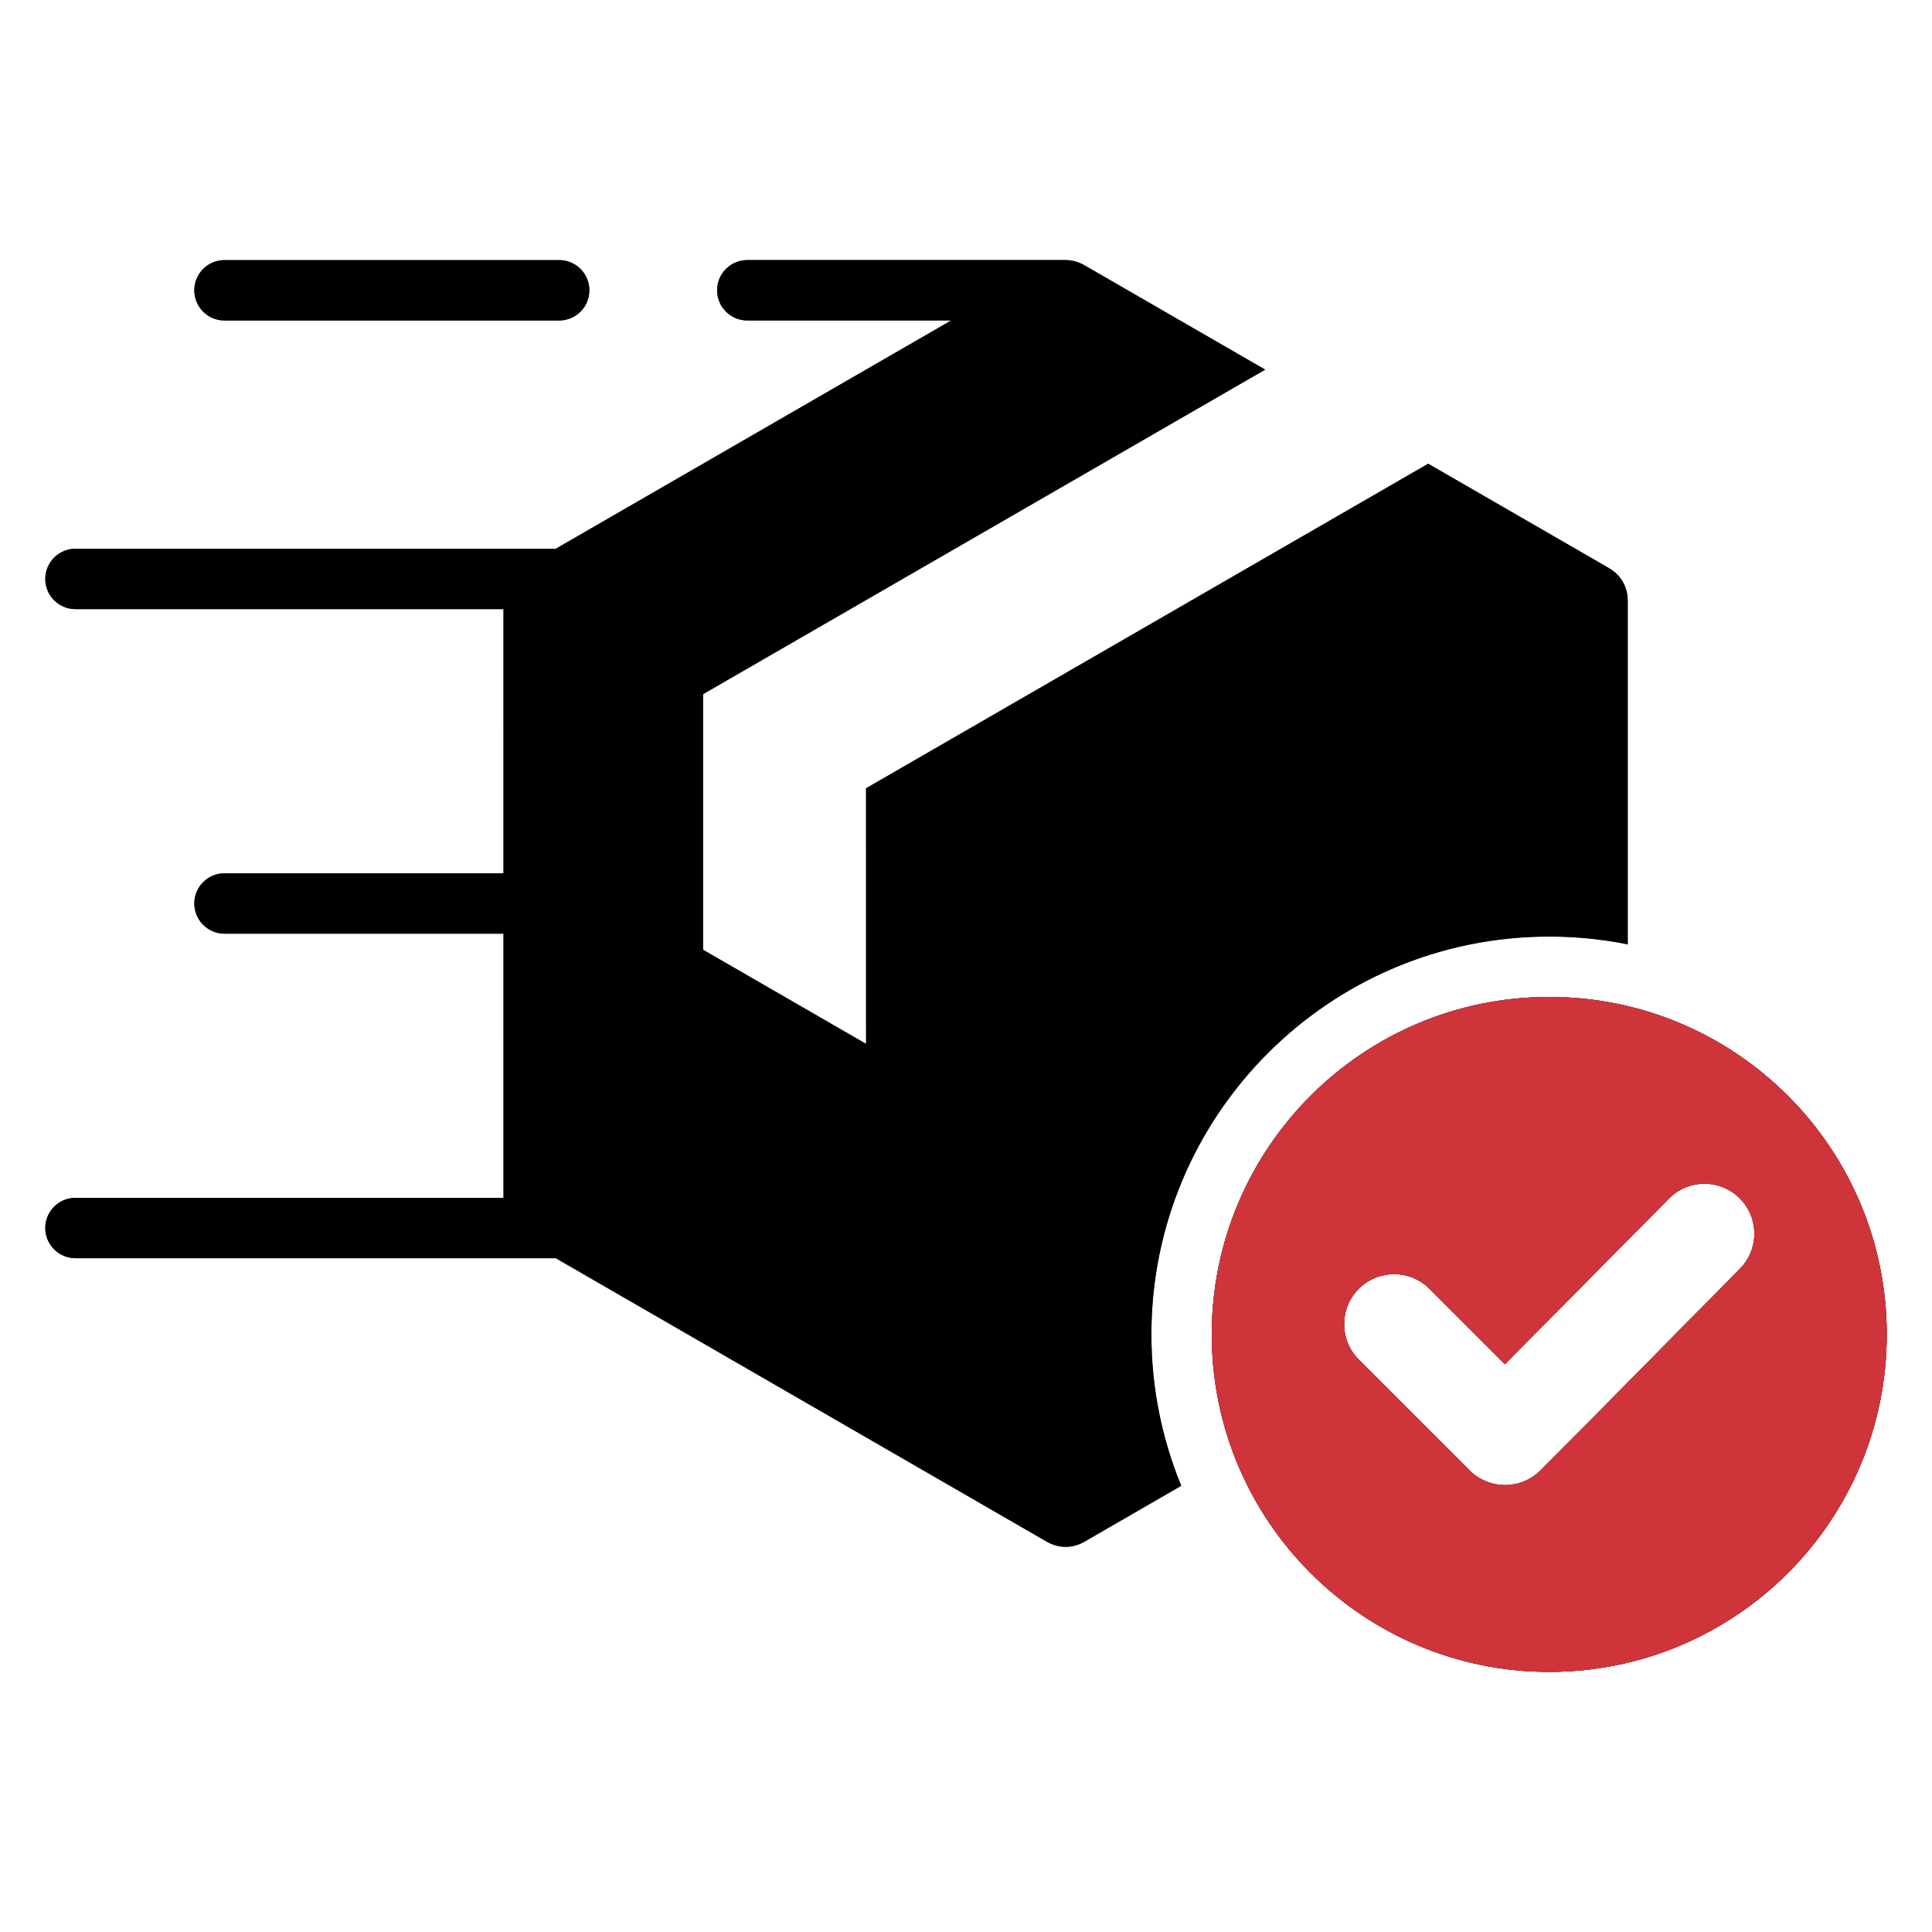 <?xml version="1.0" encoding="UTF-8"?> <svg xmlns="http://www.w3.org/2000/svg" width="120" height="120" viewBox="0 0 120 120" fill="none"><path fill-rule="evenodd" clip-rule="evenodd" d="M67.359 16.479L78.582 22.958L43.668 43.115V58.991L53.793 64.837V48.961L88.707 28.804L99.93 35.283C100.675 35.713 101.101 36.452 101.101 37.312V58.654C99.525 58.338 97.896 58.172 96.227 58.172C82.579 58.172 71.516 69.235 71.516 82.882C71.516 86.212 72.176 89.386 73.37 92.285L67.359 95.756C66.614 96.186 65.761 96.186 65.015 95.756L34.52 78.149H4.688C3.652 78.149 2.812 77.31 2.812 76.274C2.812 75.239 3.652 74.399 4.688 74.399H31.273V57.992H13.944C12.908 57.992 12.069 57.152 12.069 56.117C12.069 55.081 12.908 54.242 13.944 54.242H31.273V37.834H4.688C3.652 37.834 2.812 36.995 2.812 35.959C2.812 34.924 3.652 34.084 4.688 34.084H34.521L59.079 19.905H46.415C45.38 19.905 44.54 19.066 44.54 18.03C44.54 16.995 45.38 16.155 46.415 16.155H66.188C66.602 16.156 67.001 16.272 67.359 16.479ZM96.227 61.922C84.65 61.922 75.266 71.306 75.266 82.882C75.266 94.459 84.65 103.843 96.227 103.843C107.803 103.843 117.188 94.459 117.188 82.882C117.188 71.306 107.803 61.922 96.227 61.922ZM108.069 78.811C103.936 82.982 99.831 87.181 95.679 91.333C94.465 92.547 92.496 92.547 91.282 91.333L84.393 84.445C83.18 83.231 83.18 81.262 84.393 80.048C85.607 78.834 87.576 78.834 88.79 80.048L93.474 84.731L103.666 74.438C104.872 73.219 106.841 73.216 108.055 74.424C109.27 75.632 109.274 77.595 108.069 78.811ZM34.732 16.156H13.944C12.908 16.156 12.069 16.995 12.069 18.031C12.069 19.066 12.908 19.906 13.944 19.906H34.732C35.767 19.906 36.607 19.066 36.607 18.031C36.607 16.995 35.767 16.156 34.732 16.156Z" fill="url(#paint0_linear_4662_1721)"></path><path fill-rule="evenodd" clip-rule="evenodd" d="M67.359 16.479L78.582 22.958L43.668 43.115V58.991L53.793 64.837V48.961L88.707 28.804L99.93 35.283C100.675 35.713 101.101 36.452 101.101 37.312V58.654C99.525 58.338 97.896 58.172 96.227 58.172C82.579 58.172 71.516 69.235 71.516 82.882C71.516 86.212 72.176 89.386 73.37 92.285L67.359 95.756C66.614 96.186 65.761 96.186 65.015 95.756L34.52 78.149H4.688C3.652 78.149 2.812 77.31 2.812 76.274C2.812 75.239 3.652 74.399 4.688 74.399H31.273V57.992H13.944C12.908 57.992 12.069 57.152 12.069 56.117C12.069 55.081 12.908 54.242 13.944 54.242H31.273V37.834H4.688C3.652 37.834 2.812 36.995 2.812 35.959C2.812 34.924 3.652 34.084 4.688 34.084H34.521L59.079 19.905H46.415C45.38 19.905 44.54 19.066 44.54 18.03C44.54 16.995 45.38 16.155 46.415 16.155H66.188C66.602 16.156 67.001 16.272 67.359 16.479ZM96.227 61.922C84.65 61.922 75.266 71.306 75.266 82.882C75.266 94.459 84.65 103.843 96.227 103.843C107.803 103.843 117.188 94.459 117.188 82.882C117.188 71.306 107.803 61.922 96.227 61.922ZM108.069 78.811C103.936 82.982 99.831 87.181 95.679 91.333C94.465 92.547 92.496 92.547 91.282 91.333L84.393 84.445C83.18 83.231 83.18 81.262 84.393 80.048C85.607 78.834 87.576 78.834 88.79 80.048L93.474 84.731L103.666 74.438C104.872 73.219 106.841 73.216 108.055 74.424C109.27 75.632 109.274 77.595 108.069 78.811ZM34.732 16.156H13.944C12.908 16.156 12.069 16.995 12.069 18.031C12.069 19.066 12.908 19.906 13.944 19.906H34.732C35.767 19.906 36.607 19.066 36.607 18.031C36.607 16.995 35.767 16.156 34.732 16.156Z" fill="black"></path><path fill-rule="evenodd" clip-rule="evenodd" d="M96.227 61.923C84.65 61.923 75.266 71.308 75.266 82.883C75.266 94.46 84.65 103.844 96.227 103.844C107.803 103.844 117.188 94.46 117.188 82.883C117.188 71.307 107.803 61.923 96.227 61.923ZM108.069 78.812C103.936 82.983 99.831 87.182 95.679 91.334C94.465 92.548 92.496 92.548 91.282 91.334L84.393 84.446C83.18 83.232 83.18 81.263 84.393 80.049C85.607 78.835 87.576 78.835 88.79 80.049L93.474 84.733L103.666 74.439C104.872 73.22 106.841 73.217 108.055 74.425C109.27 75.633 109.274 77.596 108.069 78.812Z" fill="url(#paint1_linear_4662_1721)"></path><path fill-rule="evenodd" clip-rule="evenodd" d="M96.227 61.923C84.65 61.923 75.266 71.308 75.266 82.883C75.266 94.46 84.65 103.844 96.227 103.844C107.803 103.844 117.188 94.46 117.188 82.883C117.188 71.307 107.803 61.923 96.227 61.923ZM108.069 78.812C103.936 82.983 99.831 87.182 95.679 91.334C94.465 92.548 92.496 92.548 91.282 91.334L84.393 84.446C83.18 83.232 83.18 81.263 84.393 80.049C85.607 78.835 87.576 78.835 88.79 80.049L93.474 84.733L103.666 74.439C104.872 73.22 106.841 73.217 108.055 74.425C109.27 75.633 109.274 77.596 108.069 78.812Z" fill="url(#paint2_linear_4662_1721)"></path><path fill-rule="evenodd" clip-rule="evenodd" d="M96.227 61.923C84.65 61.923 75.266 71.308 75.266 82.883C75.266 94.46 84.65 103.844 96.227 103.844C107.803 103.844 117.188 94.46 117.188 82.883C117.188 71.307 107.803 61.923 96.227 61.923ZM108.069 78.812C103.936 82.983 99.831 87.182 95.679 91.334C94.465 92.548 92.496 92.548 91.282 91.334L84.393 84.446C83.18 83.232 83.18 81.263 84.393 80.049C85.607 78.835 87.576 78.835 88.79 80.049L93.474 84.733L103.666 74.439C104.872 73.22 106.841 73.217 108.055 74.425C109.27 75.633 109.274 77.596 108.069 78.812Z" fill="#CF343A"></path><defs><linearGradient id="paint0_linear_4662_1721" x1="2.812" y1="26.471" x2="-4.16" y2="145.514" gradientUnits="userSpaceOnUse"><stop stop-color="#682C2C"></stop><stop offset="1" stop-color="#D64C4B"></stop></linearGradient><linearGradient id="paint1_linear_4662_1721" x1="78.653" y1="86.736" x2="109.227" y2="88.468" gradientUnits="userSpaceOnUse"><stop stop-color="#A2B9F8"></stop><stop offset="1" stop-color="#F4A6AD"></stop></linearGradient><linearGradient id="paint2_linear_4662_1721" x1="53.161" y1="36.995" x2="25.707" y2="125.49" gradientUnits="userSpaceOnUse"><stop stop-color="#682C2C"></stop><stop offset="1" stop-color="#212121"></stop></linearGradient></defs></svg> 